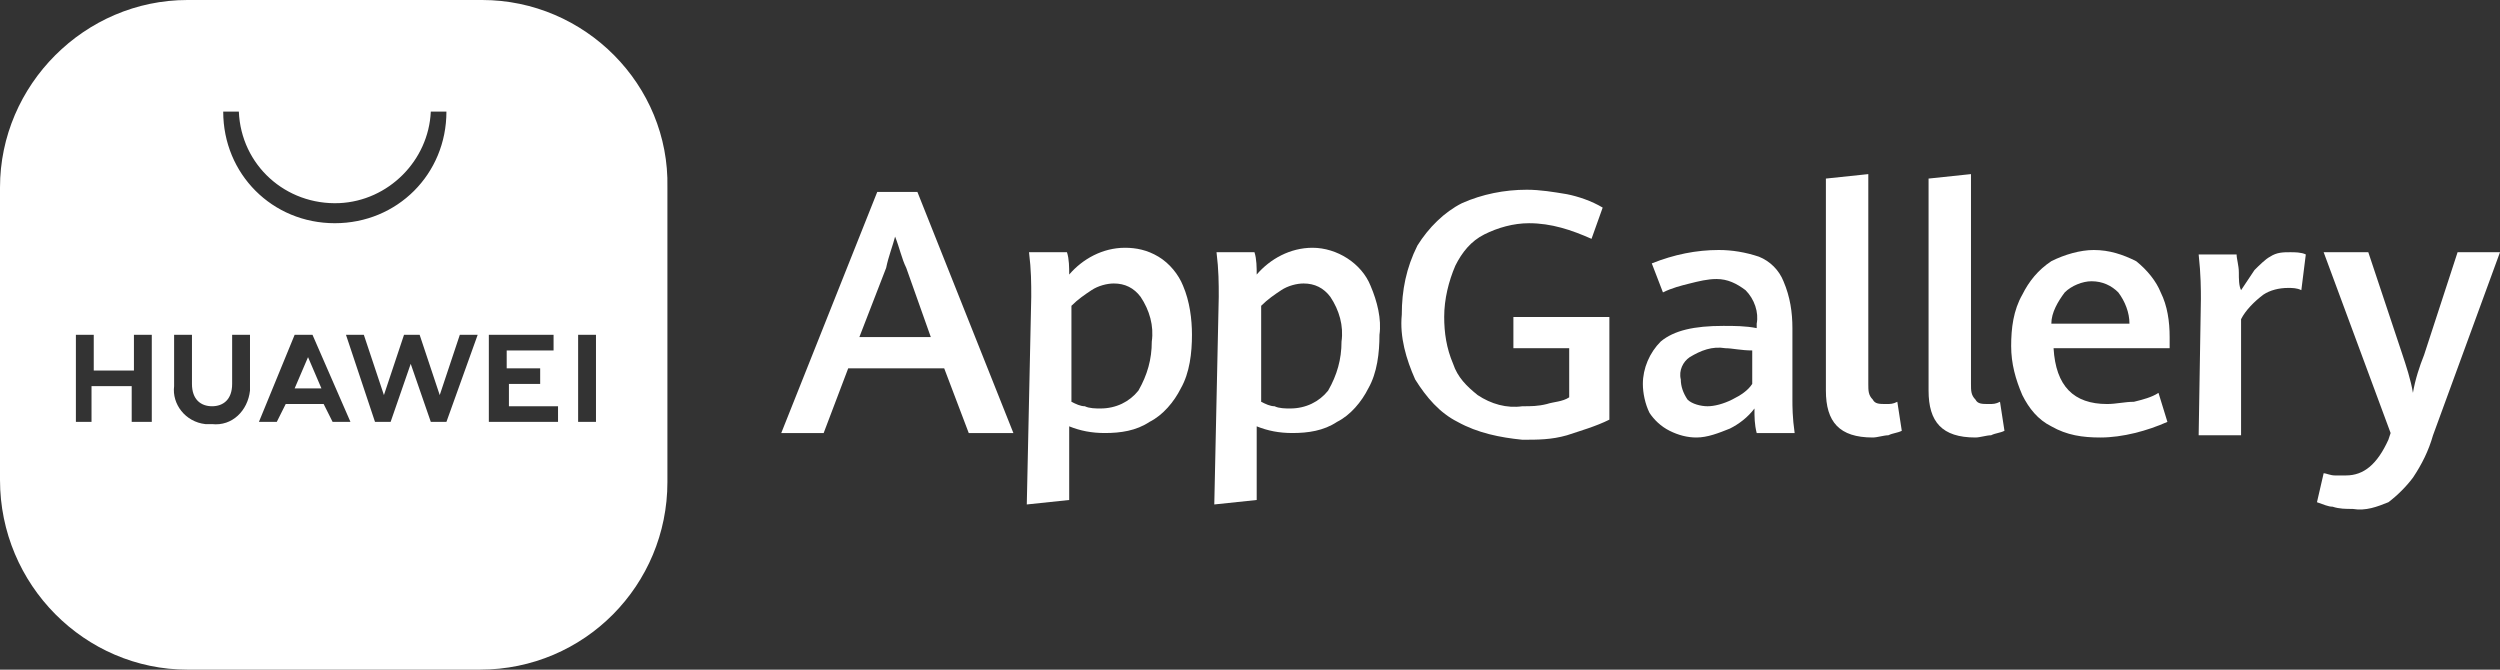 <?xml version="1.0" encoding="utf-8"?>
<!-- Generator: Adobe Illustrator 23.0.2, SVG Export Plug-In . SVG Version: 6.00 Build 0)  -->
<svg version="1.1" id="Layer_1" xmlns="http://www.w3.org/2000/svg" xmlns:xlink="http://www.w3.org/1999/xlink" x="0px" y="0px"
	 viewBox="0 0 112 30" style="enable-background:new 0 0 112 30;" xml:space="preserve">
<rect x="0" y="0" width="112" height="30" fill="#333333" stroke="none"/>
<style type="text/css">
	.st0{fill:#FFFFFF;}
</style>
<polygon class="st0" points="13.2,17.4 14.4,17.4 13.8,16 "/>
<path class="st0" d="M21.6,0H8.4C3.8,0,0,3.8,0,8.4v13.1C0,26.2,3.8,30,8.4,30h13.1c4.7,0,8.4-3.8,8.4-8.4V8.4C30,3.8,26.2,0,21.6,0
	z M6.7,18.9H5.9v-1.6H4.1v1.6H3.4V15h0.8v1.6h1.8V15h0.8V18.9z M9.5,19c-0.1,0-0.2,0-0.3,0c-0.9-0.1-1.5-0.9-1.4-1.7V15h0.8v2.2
	c0,0.7,0.4,1,0.9,1s0.9-0.3,0.9-1l0-2.2h0.8v2.2c0,0.1,0,0.2,0,0.3C11.1,18.4,10.4,19.1,9.5,19z M10,5h0.7c0.1,2.4,2.1,4.2,4.5,4.1
	c2.2-0.1,4-1.9,4.1-4.1H20c0,2.8-2.2,5-5,5C12.2,10,10,7.8,10,5z M14.9,18.9l-0.4-0.8l-1.7,0l-0.4,0.8h-0.8l1.6-3.9H14l1.7,3.9H14.9
	z M20,18.9h-0.7l-0.9-2.6l-0.9,2.6h-0.7L15.5,15h0.8l0.9,2.7l0.9-2.7h0.7l0.9,2.7l0.9-2.7h0.8L20,18.9z M24.9,18.9h-3V15h2.9v0.7
	h-2.1v0.8h1.5v0.7h-1.4l0,1h2.2V18.9z M26.7,18.9h-0.8V15h0.8V18.9z"/>
<path class="st0" d="M42.3,16.5H38l-1.1,2.9H35l4.3-10.8h1.8l4.3,10.8h-2L42.3,16.5z M38.5,15.1h3.2L40.6,12
	c-0.2-0.4-0.3-0.9-0.5-1.4C40,11,39.8,11.5,39.7,12L38.5,15.1z"/>
<path class="st0" d="M46.2,13.3c0-0.6,0-1.2-0.1-2h1.7c0.1,0.3,0.1,0.7,0.1,1c0.6-0.7,1.5-1.2,2.5-1.2c0.5,0,1,0.1,1.5,0.4
	c0.5,0.3,0.9,0.8,1.1,1.3c0.3,0.7,0.4,1.5,0.4,2.2c0,0.8-0.1,1.7-0.5,2.4c-0.3,0.6-0.8,1.2-1.4,1.5c-0.6,0.4-1.3,0.5-2,0.5
	c-0.6,0-1.1-0.1-1.6-0.3v3.3l-1.9,0.2L46.2,13.3z M51,17.5c0.4-0.7,0.6-1.4,0.6-2.2c0.1-0.7-0.1-1.4-0.5-2c-0.3-0.4-0.7-0.6-1.2-0.6
	c-0.3,0-0.7,0.1-1,0.3c-0.3,0.2-0.6,0.4-0.9,0.7v4.3c0.2,0.1,0.4,0.2,0.6,0.2c0.2,0.1,0.5,0.1,0.7,0.1C50,18.3,50.6,18,51,17.5z"/>
<path class="st0" d="M54.6,13.3c0-0.6,0-1.2-0.1-2h1.7c0.1,0.3,0.1,0.7,0.1,1c0.6-0.7,1.5-1.2,2.5-1.2c1.1,0,2.2,0.7,2.6,1.7
	c0.3,0.7,0.5,1.5,0.4,2.2c0,0.8-0.1,1.7-0.5,2.4c-0.3,0.6-0.8,1.2-1.4,1.5c-0.6,0.4-1.3,0.5-2,0.5c-0.6,0-1.1-0.1-1.6-0.3v3.3
	l-1.9,0.2L54.6,13.3z M59.5,17.5c0.4-0.7,0.6-1.4,0.6-2.2c0.1-0.7-0.1-1.4-0.5-2c-0.3-0.4-0.7-0.6-1.2-0.6c-0.3,0-0.7,0.1-1,0.3
	c-0.3,0.2-0.6,0.4-0.9,0.7v4.3c0.2,0.1,0.4,0.2,0.6,0.2c0.2,0.1,0.5,0.1,0.7,0.1C58.5,18.3,59.1,18,59.5,17.5z"/>
<path class="st0" d="M65.3,18.9c-0.8-0.4-1.4-1.1-1.9-1.9c-0.4-0.9-0.7-1.9-0.6-2.9c0-1.1,0.2-2.1,0.7-3.1c0.5-0.8,1.2-1.5,2-1.9
	c0.9-0.4,1.9-0.6,2.9-0.6c0.6,0,1.2,0.1,1.8,0.2c0.5,0.1,1.1,0.3,1.6,0.6l-0.5,1.4c-0.9-0.4-1.8-0.7-2.8-0.7c-0.7,0-1.4,0.2-2,0.5
	c-0.6,0.3-1,0.8-1.3,1.4c-0.3,0.7-0.5,1.5-0.5,2.3c0,0.7,0.1,1.4,0.4,2.1c0.2,0.6,0.6,1,1.1,1.4c0.6,0.4,1.3,0.6,2,0.5
	c0.4,0,0.7,0,1.1-0.1c0.3-0.1,0.7-0.1,1-0.3v-2.2h-2.5v-1.4h4.3v4.6c-0.6,0.3-1.3,0.5-1.9,0.7c-0.7,0.2-1.3,0.2-2,0.2
	C67.2,19.6,66.2,19.4,65.3,18.9z"/>
<path class="st0" d="M78.7,19.4c-0.1-0.4-0.1-0.7-0.1-1.1c-0.3,0.4-0.7,0.7-1.1,0.9c-0.5,0.2-1,0.4-1.5,0.4c-0.4,0-0.8-0.1-1.2-0.3
	c-0.4-0.2-0.7-0.5-0.9-0.8c-0.2-0.4-0.3-0.9-0.3-1.3c0-0.7,0.3-1.4,0.8-1.9c0.6-0.5,1.5-0.7,2.8-0.7c0.5,0,1,0,1.5,0.1v-0.2
	c0.1-0.5-0.1-1.1-0.5-1.5c-0.4-0.3-0.8-0.5-1.3-0.5c-0.4,0-0.8,0.1-1.2,0.2c-0.4,0.1-0.8,0.2-1.2,0.4L74,11.8c1-0.4,2-0.6,3-0.6
	c0.6,0,1.2,0.1,1.8,0.3c0.5,0.2,0.9,0.6,1.1,1.1c0.3,0.7,0.4,1.4,0.4,2.1v3.2c0,0.3,0,0.8,0.1,1.5L78.7,19.4z M77.6,17.9
	c0.4-0.2,0.7-0.4,0.9-0.7v-1.5c-0.5,0-0.9-0.1-1.2-0.1c-0.6-0.1-1.1,0.1-1.6,0.4c-0.3,0.2-0.5,0.6-0.4,1c0,0.3,0.1,0.6,0.3,0.9
	c0.2,0.2,0.6,0.3,0.9,0.3C76.8,18.2,77.2,18.1,77.6,17.9L77.6,17.9z"/>
<path class="st0" d="M81.8,17.5V8l1.9-0.2v9.4c0,0.3,0,0.5,0.2,0.7c0.1,0.2,0.3,0.2,0.6,0.2c0.2,0,0.3,0,0.5-0.1l0.2,1.3
	c-0.2,0.1-0.4,0.1-0.6,0.2c-0.2,0-0.5,0.1-0.7,0.1C82.4,19.6,81.8,18.9,81.8,17.5z"/>
<path class="st0" d="M86.4,17.5V8l1.9-0.2v9.4c0,0.3,0,0.5,0.2,0.7c0.1,0.2,0.3,0.2,0.6,0.2c0.2,0,0.3,0,0.5-0.1l0.2,1.3
	c-0.2,0.1-0.4,0.1-0.6,0.2c-0.2,0-0.5,0.1-0.7,0.1C87,19.6,86.4,18.9,86.4,17.5z"/>
<path class="st0" d="M97.2,15.6H92c0.1,1.7,0.9,2.5,2.4,2.5c0.4,0,0.8-0.1,1.2-0.1c0.4-0.1,0.8-0.2,1.1-0.4l0.4,1.3
	c-0.9,0.4-2,0.7-3,0.7c-0.8,0-1.5-0.1-2.2-0.5c-0.6-0.3-1-0.8-1.3-1.4c-0.3-0.7-0.5-1.4-0.5-2.2c0-0.8,0.1-1.6,0.5-2.3
	c0.3-0.6,0.7-1.1,1.3-1.5c0.6-0.3,1.3-0.5,1.9-0.5c0.7,0,1.3,0.2,1.9,0.5c0.5,0.4,0.9,0.9,1.1,1.4c0.3,0.6,0.4,1.3,0.4,2L97.2,15.6z
	 M95.4,14.5c0-0.5-0.2-1-0.5-1.4c-0.3-0.3-0.7-0.5-1.2-0.5c-0.4,0-0.9,0.2-1.2,0.5c-0.3,0.4-0.6,0.9-0.6,1.4H95.4z"/>
<path class="st0" d="M98.6,13.4c0-0.4,0-1.1-0.1-2h1.7c0,0.2,0.1,0.5,0.1,0.8c0,0.3,0,0.6,0.1,0.8c0.2-0.3,0.4-0.6,0.6-0.9
	c0.2-0.2,0.5-0.5,0.7-0.6c0.3-0.2,0.6-0.2,0.9-0.2c0.2,0,0.5,0,0.7,0.1l-0.2,1.6c-0.2-0.1-0.4-0.1-0.6-0.1c-0.4,0-0.8,0.1-1.1,0.3
	c-0.4,0.3-0.8,0.7-1,1.1v5.2h-1.9L98.6,13.4z"/>
<path class="st0" d="M104.5,22.7c-0.2,0-0.4-0.1-0.7-0.2l0.3-1.3c0.1,0,0.3,0.1,0.5,0.1c0.2,0,0.4,0,0.5,0c0.8,0,1.4-0.5,1.9-1.6
	l0.1-0.3l-3-8.1h2l1.5,4.5c0.2,0.6,0.4,1.2,0.5,1.8c0.1-0.6,0.3-1.2,0.5-1.7l1.5-4.6h1.9l-3,8.2c-0.2,0.7-0.5,1.3-0.9,1.9
	c-0.3,0.4-0.7,0.8-1.1,1.1c-0.5,0.2-1,0.4-1.6,0.3C105.1,22.8,104.8,22.8,104.5,22.7z"/>
</svg>
